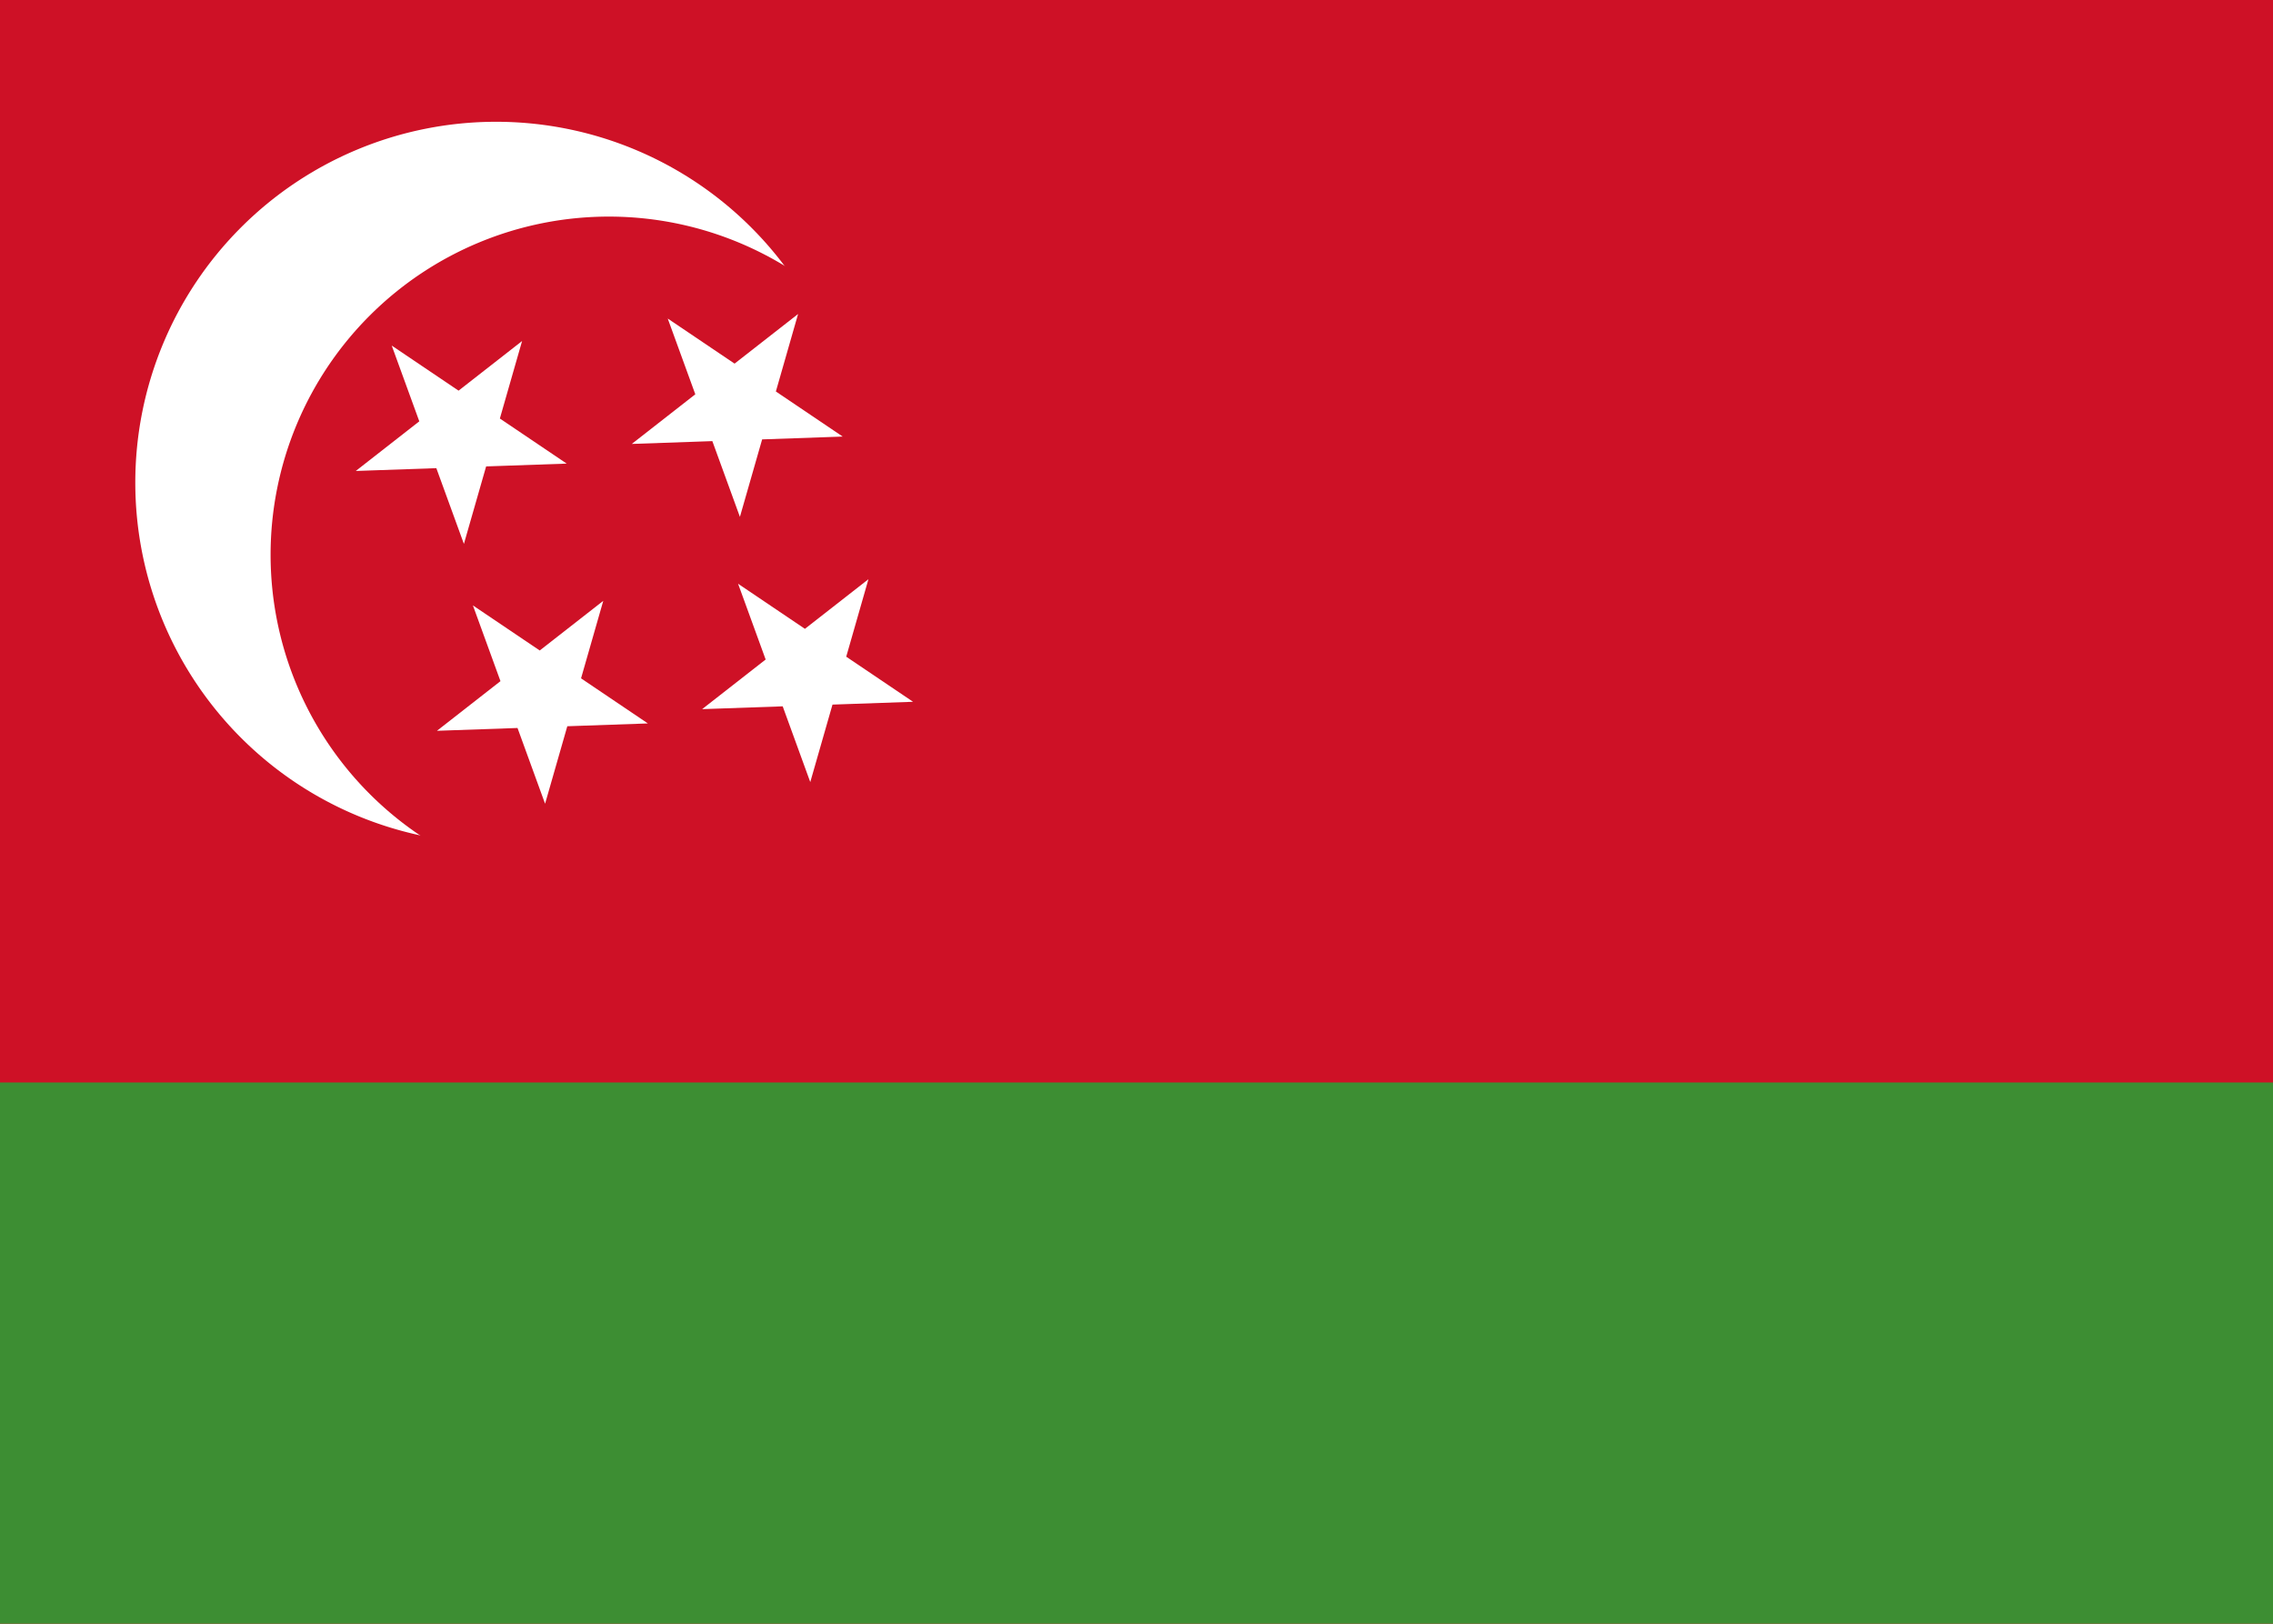 <svg height="600" width="840" xmlns:xlink="http://www.w3.org/1999/xlink" xmlns="http://www.w3.org/2000/svg"><path d="M0 0h840v600H0Z" fill="#ce1126" fill-rule="evenodd"/><path d="M0 400h840v200H0Z" fill="#3d8e33" fill-rule="evenodd"/><path d="M316.667 178.333a133.333 133.333 0 1 1-266.667 0 133.333 133.333 0 1 1 266.667 0z" fill="#fff"/><path d="M350 205a125 124.965 0 1 1-250 0 125 124.965 0 1 1 250 0z" fill="#ce1126"/><path id="a" d="m170.001 201.626-9.234-28.416-29.878-.001 24.171-17.563-9.232-28.416 24.173 17.561 24.173-17.561-9.232 28.416 24.171 17.563-29.878.001z" transform="scale(.997) rotate(-2 169.876 145.683)" fill="#fff" fill-opacity="1" fill-rule="evenodd" stroke="none" stroke-width=".251" stroke-linejoin="round" stroke-miterlimit="8" paint-order="markers stroke fill"/><use xlink:href="#a" transform="translate(102.001 -9.989)"/><use xlink:href="#a" transform="translate(30 96.011)"/><use xlink:href="#a" transform="translate(128.001 88.011)"/></svg>
